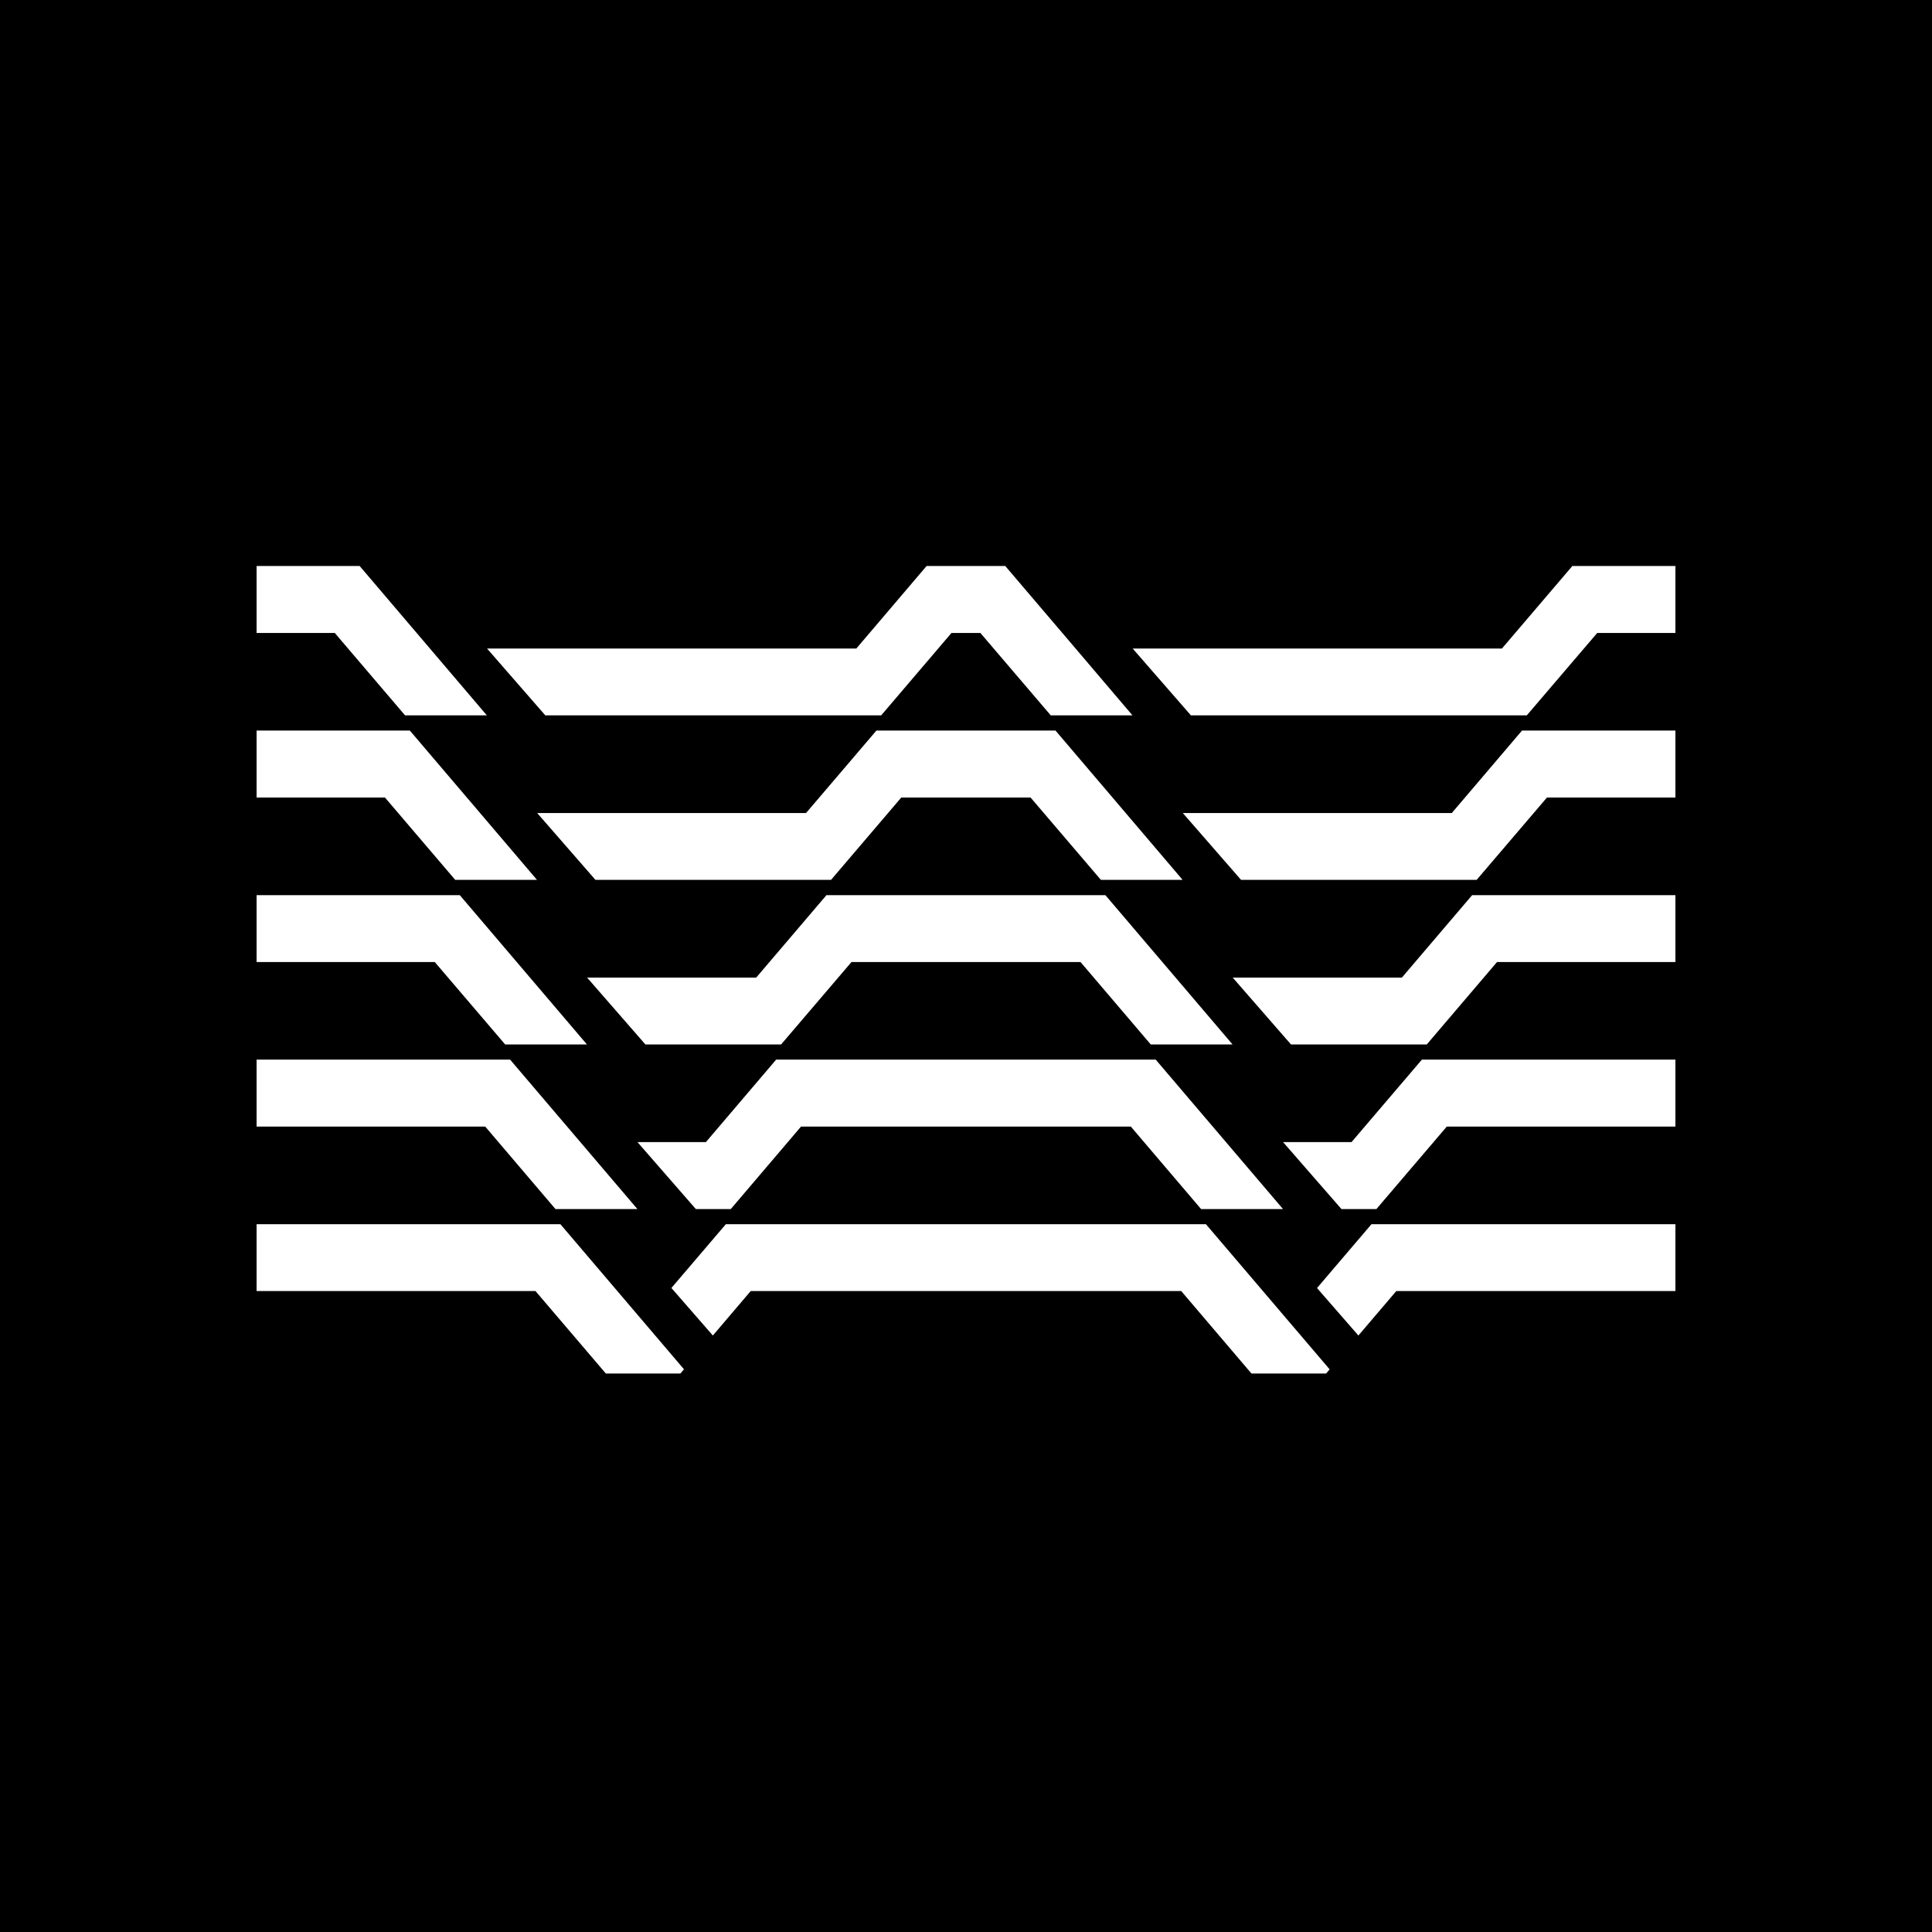 <svg width="256" height="256" viewBox="0 0 256 256" fill="none" xmlns="http://www.w3.org/2000/svg">
<rect width="256" height="256" fill="black"/>
<path fill-rule="evenodd" clip-rule="evenodd" d="M64.508 94.787H53.671L44.362 83.873H34V75H47.657L64.508 94.787Z" fill="white"/>
<path fill-rule="evenodd" clip-rule="evenodd" d="M142.523 85.933L150.055 94.787H139.228L129.909 83.873H126.073L116.763 94.787H72.254L64.536 85.933H113.468L122.777 75H133.204L142.523 85.933Z" fill="white"/>
<path fill-rule="evenodd" clip-rule="evenodd" d="M222 75V83.873H211.638L202.31 94.787H157.8L150.083 85.933H199.014L208.343 75H222Z" fill="white"/>
<path fill-rule="evenodd" clip-rule="evenodd" d="M54.304 96.801L71.155 116.588H60.319L51.009 105.674H34V96.801H54.304Z" fill="white"/>
<path fill-rule="evenodd" clip-rule="evenodd" d="M156.702 116.588H145.874L136.555 105.674H119.426L110.116 116.588H78.901L71.183 107.734H106.802L116.13 96.801H139.86L156.702 116.588Z" fill="white"/>
<path fill-rule="evenodd" clip-rule="evenodd" d="M222 96.801V105.674H204.982L195.663 116.588H164.447L156.73 107.734H192.367L201.677 96.801H222Z" fill="white"/>
<path fill-rule="evenodd" clip-rule="evenodd" d="M77.774 138.398H66.938L57.609 127.475H34V118.611H60.924L77.774 138.398Z" fill="white"/>
<path fill-rule="evenodd" clip-rule="evenodd" d="M163.321 138.398H152.484L143.175 127.475H112.825L103.497 138.398H85.52L77.793 129.534H100.201L109.511 118.611H146.47L163.321 138.398Z" fill="white"/>
<path fill-rule="evenodd" clip-rule="evenodd" d="M222 118.611V127.475H198.362L189.053 138.398H171.066L163.339 129.534H185.757L195.067 118.611H222Z" fill="white"/>
<path fill-rule="evenodd" clip-rule="evenodd" d="M84.459 160.208H73.603L64.294 149.276H34V140.403H67.589L84.459 160.208Z" fill="white"/>
<path fill-rule="evenodd" clip-rule="evenodd" d="M170.005 160.208H159.15L149.84 149.276H106.141L96.831 160.208H92.204L84.468 151.335H93.535L102.845 140.403H153.136L170.005 160.208Z" fill="white"/>
<path fill-rule="evenodd" clip-rule="evenodd" d="M222 140.403V149.276H191.706L182.378 160.208H177.751L170.014 151.335H179.082L188.41 140.403H222Z" fill="white"/>
<path fill-rule="evenodd" clip-rule="evenodd" d="M74.255 162.213L90.631 181.439L90.156 182H80.278L70.95 171.067H34V162.213H74.255Z" fill="white"/>
<path fill-rule="evenodd" clip-rule="evenodd" d="M159.792 162.213L176.187 181.448L175.712 182H165.825L156.515 171.067H99.475L94.457 176.961L88.964 170.663L96.179 162.213H159.792Z" fill="white"/>
<path fill-rule="evenodd" clip-rule="evenodd" d="M222 162.213V171.067H185.021L179.994 176.961L174.511 170.672L181.726 162.213H222Z" fill="white"/>
</svg>